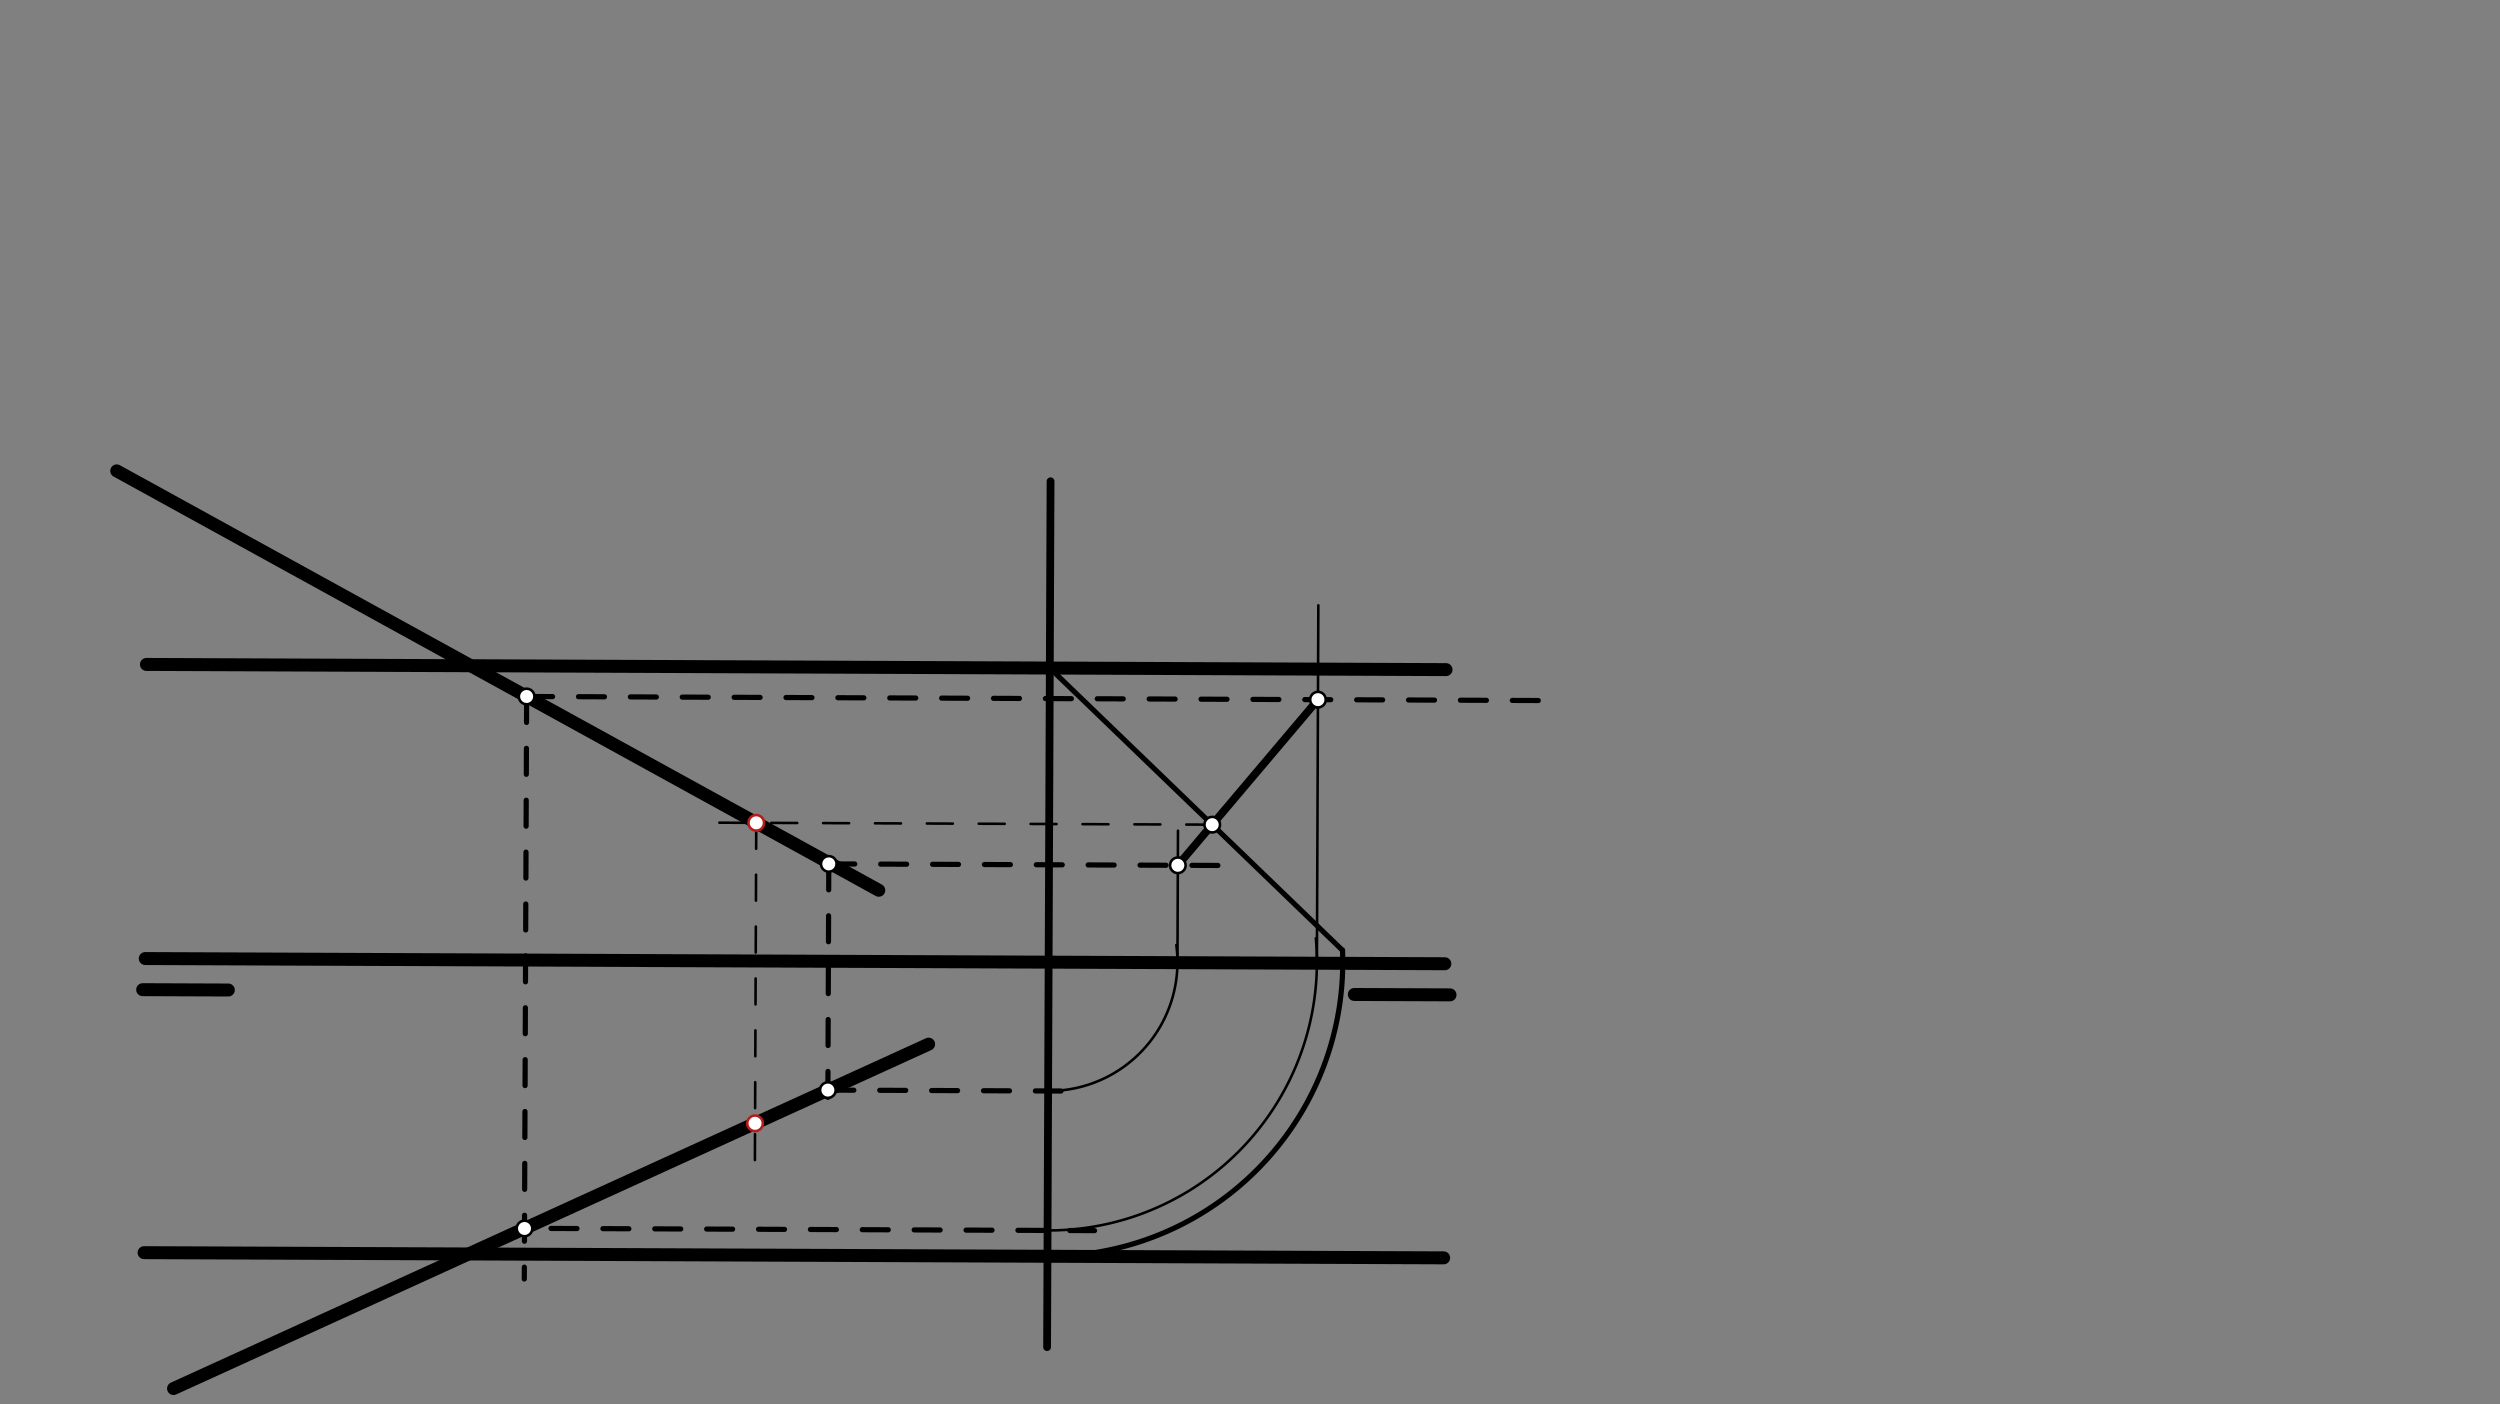 <svg xmlns="http://www.w3.org/2000/svg" class="svg--816" height="100%" preserveAspectRatio="xMidYMid meet" viewBox="0 0 963.78 541.417" width="100%"><rect x="0" y="0" width="963.78" height="541.417" fill="#808080" stroke="none"/><defs><marker id="marker-arrow" markerHeight="16" markerUnits="userSpaceOnUse" markerWidth="24" orient="auto-start-reverse" refX="24" refY="4" viewBox="0 0 24 8"><path d="M 0 0 L 24 4 L 0 8 z" stroke="inherit"></path></marker></defs><g class="aux-layer--949"></g><g class="main-layer--75a"><g class="element--733"><line stroke="#000000" stroke-dasharray="none" stroke-linecap="round" stroke-width="5" x1="56" x2="557" y1="369.531" y2="371.531"></line></g><g class="element--733"><line stroke="#000000" stroke-dasharray="none" stroke-linecap="round" stroke-width="5" x1="55" x2="88.015" y1="381.531" y2="381.663"></line></g><g class="element--733"><line stroke="#000000" stroke-dasharray="none" stroke-linecap="round" stroke-width="5" x1="559" x2="522.104" y1="383.531" y2="383.384"></line></g><g class="element--733"><line stroke="#000000" stroke-dasharray="none" stroke-linecap="round" stroke-width="5" x1="56.453" x2="557.453" y1="256.146" y2="258.146"></line></g><g class="element--733"><line stroke="#000000" stroke-dasharray="none" stroke-linecap="round" stroke-width="5" x1="55.547" x2="556.547" y1="482.916" y2="484.916"></line></g><g class="element--733"><line stroke="#000000" stroke-dasharray="none" stroke-linecap="round" stroke-width="5" x1="45" x2="338.776" y1="181.531" y2="343.207"></line></g><g class="element--733"><line stroke="#000000" stroke-dasharray="none" stroke-linecap="round" stroke-width="5" x1="66.9" x2="358" y1="535.297" y2="402.531"></line></g><g class="element--733"><line stroke="#000000" stroke-dasharray="none" stroke-linecap="round" stroke-width="3" x1="405" x2="403.667" y1="185.531" y2="519.334"></line></g><g class="element--733"><path d="M 403.807 484.306 A 113.386 113.386 0 0 0 517.554 366.351" fill="none" stroke="#000000" stroke-dasharray="none" stroke-linecap="round" stroke-width="2"></path></g><g class="element--733"><line stroke="#000000" stroke-dasharray="none" stroke-linecap="round" stroke-width="2" x1="404.713" x2="517.554" y1="257.537" y2="366.351"></line></g><g class="element--733"><line stroke="#000000" stroke-dasharray="10" stroke-linecap="round" stroke-width="2" x1="319.509" x2="319.136" y1="333.045" y2="426.468"></line></g><g class="element--733"><line stroke="#000000" stroke-dasharray="10" stroke-linecap="round" stroke-width="2" x1="319.16" x2="409.028" y1="420.245" y2="420.604"></line></g><g class="element--733"><line stroke="#000000" stroke-dasharray="10" stroke-linecap="round" stroke-width="2" x1="319.509" x2="473.267" y1="333.045" y2="333.659"></line></g><g class="element--733"><path d="M 404.062 420.584 A 49.663 49.663 0 0 0 453.482 364.319" fill="none" stroke="#000000" stroke-dasharray="none" stroke-linecap="round" stroke-width="1"></path></g><g class="element--733"><line stroke="#000000" stroke-dasharray="none" stroke-linecap="round" stroke-width="1" x1="453.923" x2="454.126" y1="371.12" y2="320.256"></line></g><g class="element--733"><line stroke="#000000" stroke-dasharray="10" stroke-linecap="round" stroke-width="2" x1="203.02" x2="202.123" y1="268.503" y2="493.069"></line></g><g class="element--733"><line stroke="#000000" stroke-dasharray="10" stroke-linecap="round" stroke-width="2" x1="212.431" x2="421.949" y1="473.581" y2="474.417"></line></g><g class="element--733"><path d="M 403.847 474.345 A 103.424 103.424 0 0 0 507.274 361.72" fill="none" stroke="#000000" stroke-dasharray="none" stroke-linecap="round" stroke-width="1"></path></g><g class="element--733"><line stroke="#000000" stroke-dasharray="10" stroke-linecap="round" stroke-width="2" x1="203.02" x2="601.309" y1="268.503" y2="270.093"></line></g><g class="element--733"><line stroke="#000000" stroke-dasharray="none" stroke-linecap="round" stroke-width="1" x1="507.683" x2="508.234" y1="371.334" y2="233.357"></line></g><g class="element--733"><line stroke="#000000" stroke-dasharray="none" stroke-linecap="round" stroke-width="3" x1="454.072" x2="508.089" y1="333.582" y2="269.721"></line></g><g class="element--733"><line stroke="#000000" stroke-dasharray="10" stroke-linecap="round" stroke-width="1" x1="467.325" x2="276.994" y1="317.914" y2="317.155"></line></g><g class="element--733"><line stroke="#000000" stroke-dasharray="10" stroke-linecap="round" stroke-width="1" x1="291.543" x2="291.011" y1="317.213" y2="450.447"></line></g><g class="element--733"><circle cx="319.509" cy="333.045" r="3" stroke="#000000" stroke-width="1" fill="#ffffff"></circle>}</g><g class="element--733"><circle cx="319.16" cy="420.245" r="3" stroke="#000000" stroke-width="1" fill="#ffffff"></circle>}</g><g class="element--733"><circle cx="454.072" cy="333.582" r="3" stroke="#000000" stroke-width="1" fill="#ffffff"></circle>}</g><g class="element--733"><circle cx="203.02" cy="268.503" r="3" stroke="#000000" stroke-width="1" fill="#ffffff"></circle>}</g><g class="element--733"><circle cx="202.201" cy="473.588" r="3" stroke="#000000" stroke-width="1" fill="#ffffff"></circle>}</g><g class="element--733"><circle cx="508.089" cy="269.721" r="3" stroke="#000000" stroke-width="1" fill="#ffffff"></circle>}</g><g class="element--733"><circle cx="467.325" cy="317.914" r="3" stroke="#000000" stroke-width="1" fill="#ffffff"></circle>}</g><g class="element--733"><circle cx="291.543" cy="317.213" r="3" stroke="#B71C1C" stroke-width="1" fill="#ffffff"></circle>}</g><g class="element--733"><circle cx="291.081" cy="433.052" r="3" stroke="#B71C1C" stroke-width="1" fill="#ffffff"></circle>}</g></g><g class="snaps-layer--ac6"></g><g class="temp-layer--52d"></g></svg>